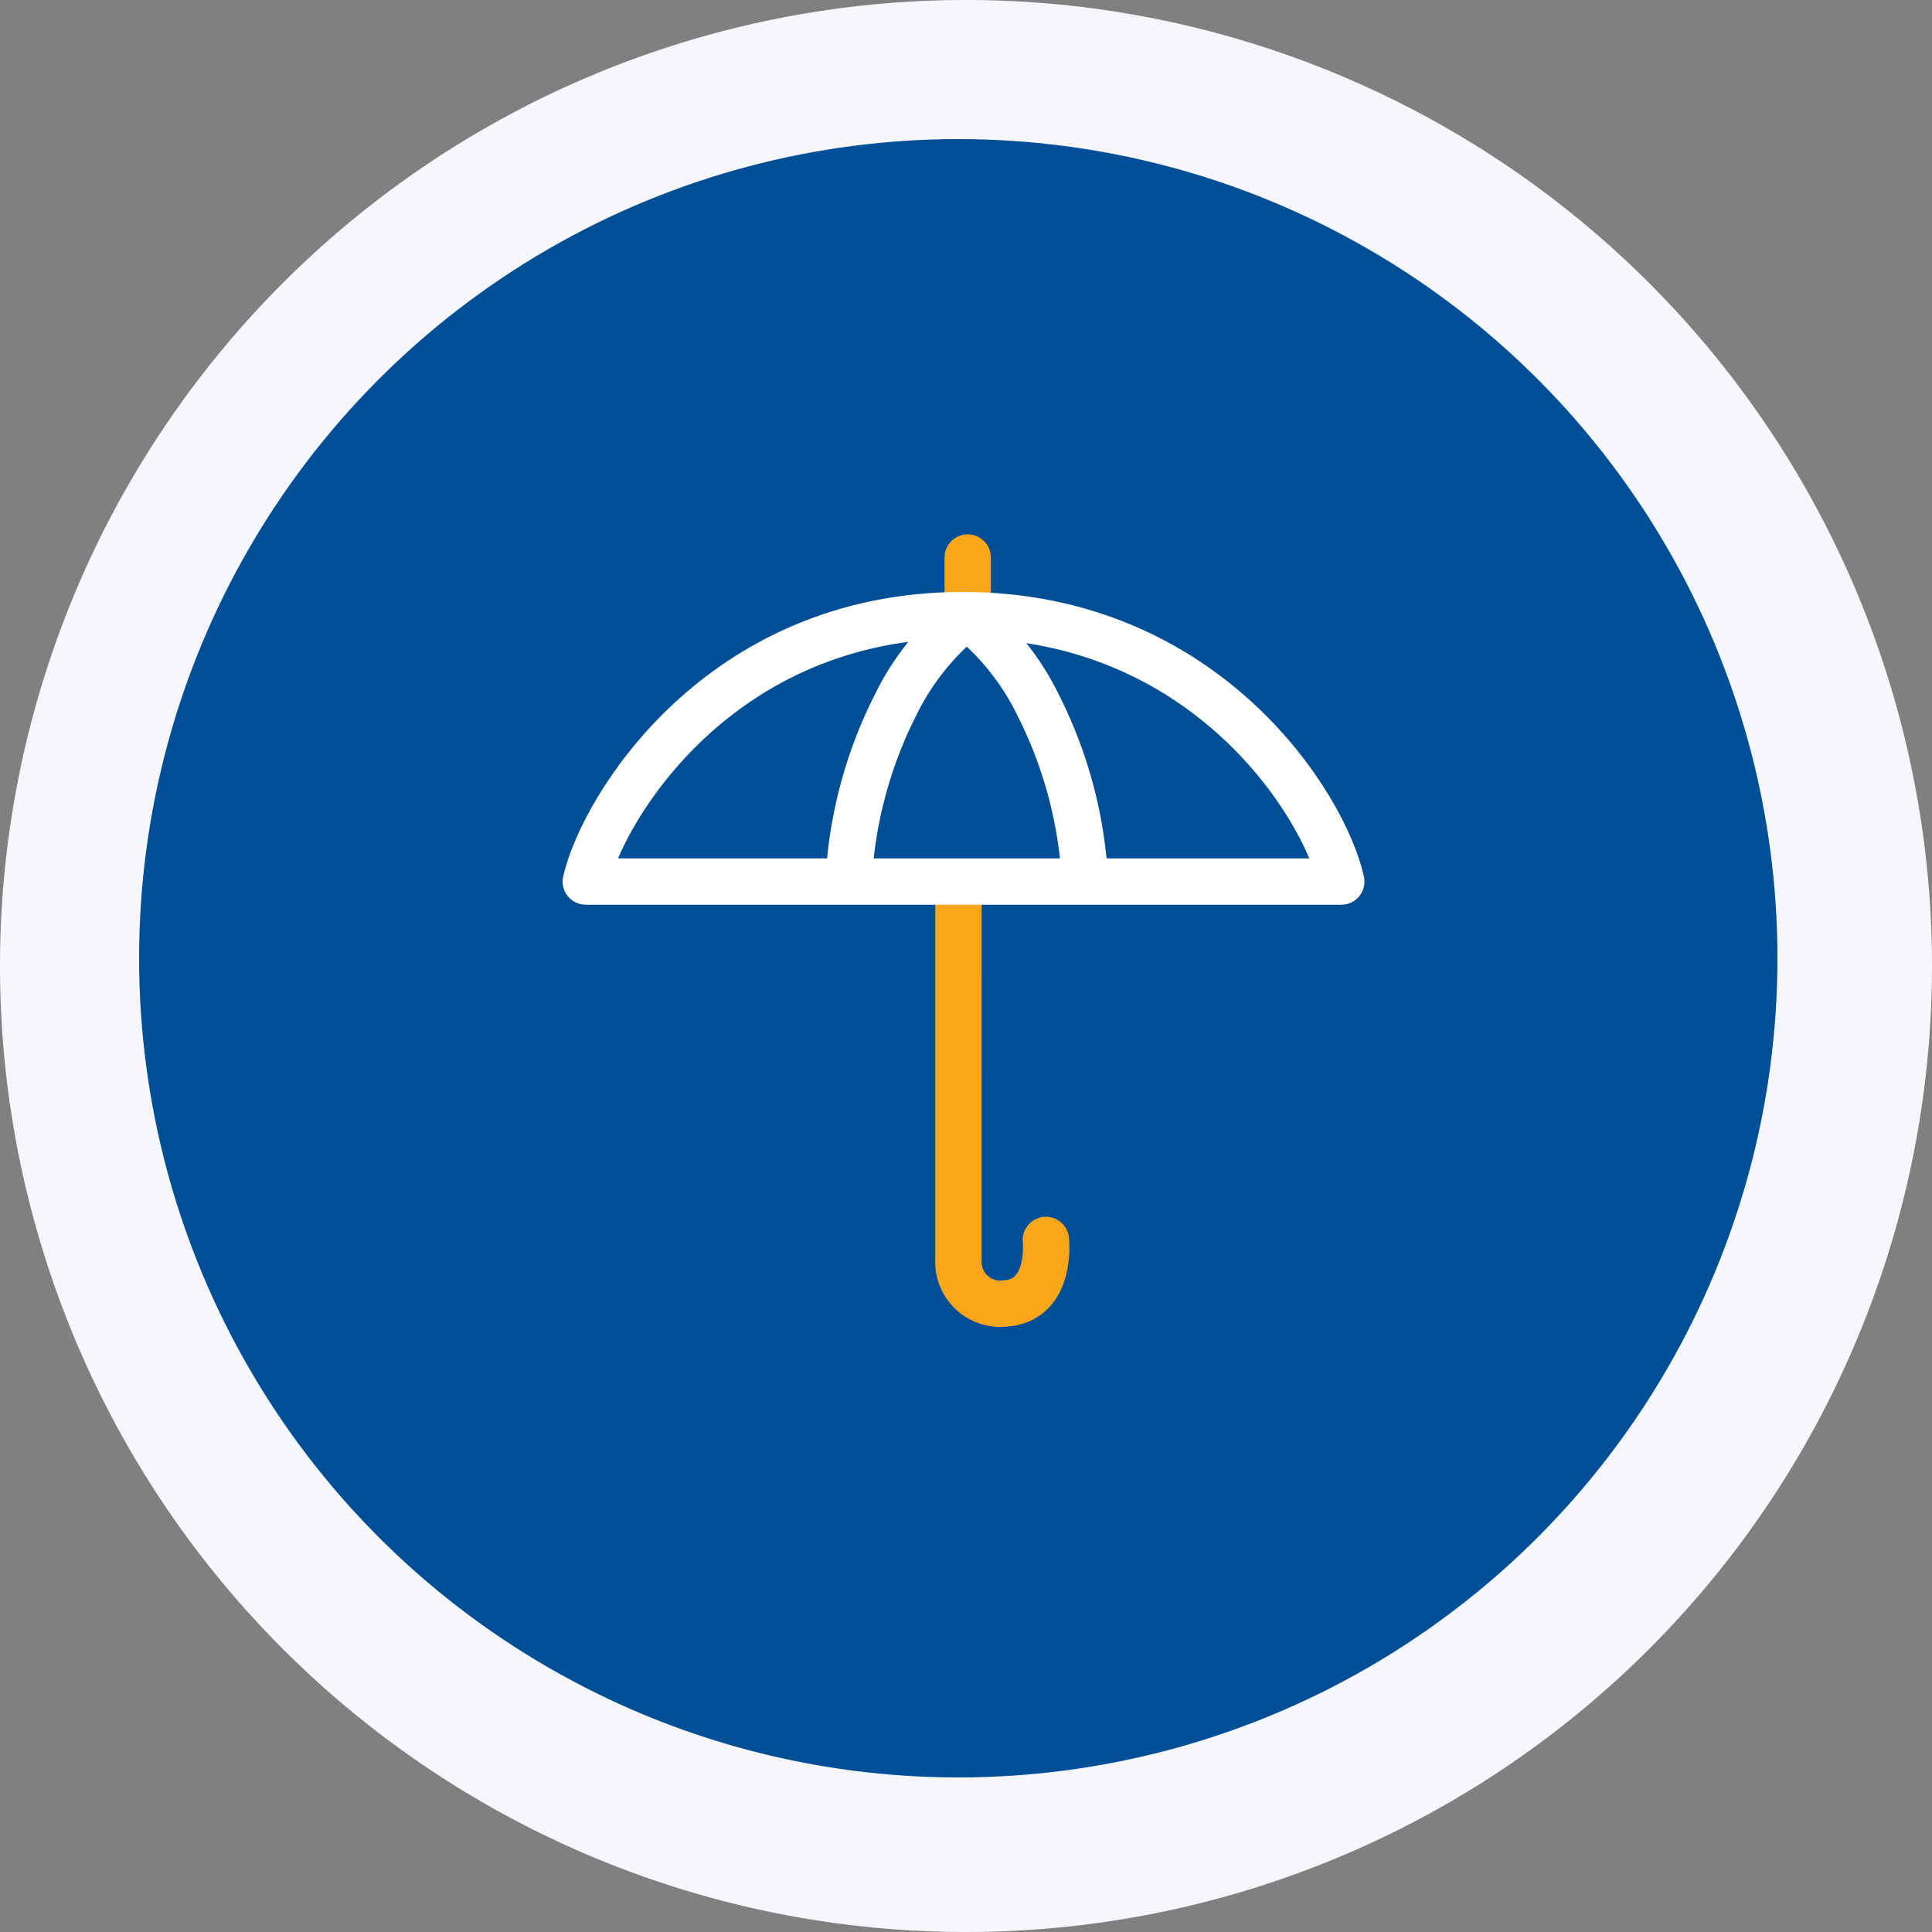 <svg xmlns="http://www.w3.org/2000/svg" width="125" height="125" viewBox="0 0 125 125">
  <rect x="0" y="0" width="125" height="125" fill="#808080" stroke="none"/>
  <g id="Group_23072" data-name="Group 23072" transform="translate(-1460.265 -1049.265)">
    <path id="Path_21558" data-name="Path 21558" d="M62.5,0A62.5,62.5,0,1,1,0,62.5,62.5,62.5,0,0,1,62.5,0Z" transform="translate(1460.265 1049.265)" fill="#f6f7fc"/>
    <circle id="Ellipse_730" data-name="Ellipse 730" cx="53" cy="53" r="53" transform="translate(1469.265 1058.265)" fill="#004e96"/>
    <g id="Group_31725" data-name="Group 31725" transform="translate(-4137.735 -4057.638)">
      <g id="Group_3671" data-name="Group 3671" transform="translate(5689.919 5165.33) rotate(135)">
        <path id="Path_3725" data-name="Path 3725" d="M0,21.9,17.086,4.816A2.706,2.706,0,0,0,16.938.695c-2.3-2.031-4.771,1.038-4.771,1.038" transform="translate(20.394 0)" fill="none" stroke="#faa61a" stroke-linecap="round" stroke-linejoin="round" stroke-width="3"/>
        <path id="Path_3545" data-name="Path 3545" d="M0,0V4.141" transform="translate(7.845 33.604) rotate(45)" fill="none" stroke="#faa61a" stroke-linecap="round" stroke-linejoin="round" stroke-width="3"/>
        <path id="Path_3544" data-name="Path 3544" d="M2.649,0c-2.709,4.24-6,18.372,5.135,29.511S33.1,37.148,37.213,34.564Z" transform="translate(0 4.617)" fill="none" stroke="#fff" stroke-linecap="round" stroke-linejoin="round" stroke-miterlimit="10" stroke-width="3"/>
      </g>
      <path id="Path_16893" data-name="Path 16893" d="M6327.406-10722.176a16.8,16.8,0,0,0-4.447,5.626,28.476,28.476,0,0,0-3,10.828" transform="translate(-667.019 15869.068)" fill="none" stroke="#fff" stroke-linecap="round" stroke-linejoin="round" stroke-width="3"/>
      <path id="Path_16894" data-name="Path 16894" d="M6319.958-10722.176a16.793,16.793,0,0,1,4.446,5.626,28.484,28.484,0,0,1,3,10.828" transform="translate(-659.238 15869.068)" fill="none" stroke="#fff" stroke-linecap="round" stroke-linejoin="round" stroke-width="3"/>
    </g>
  </g>
</svg>
